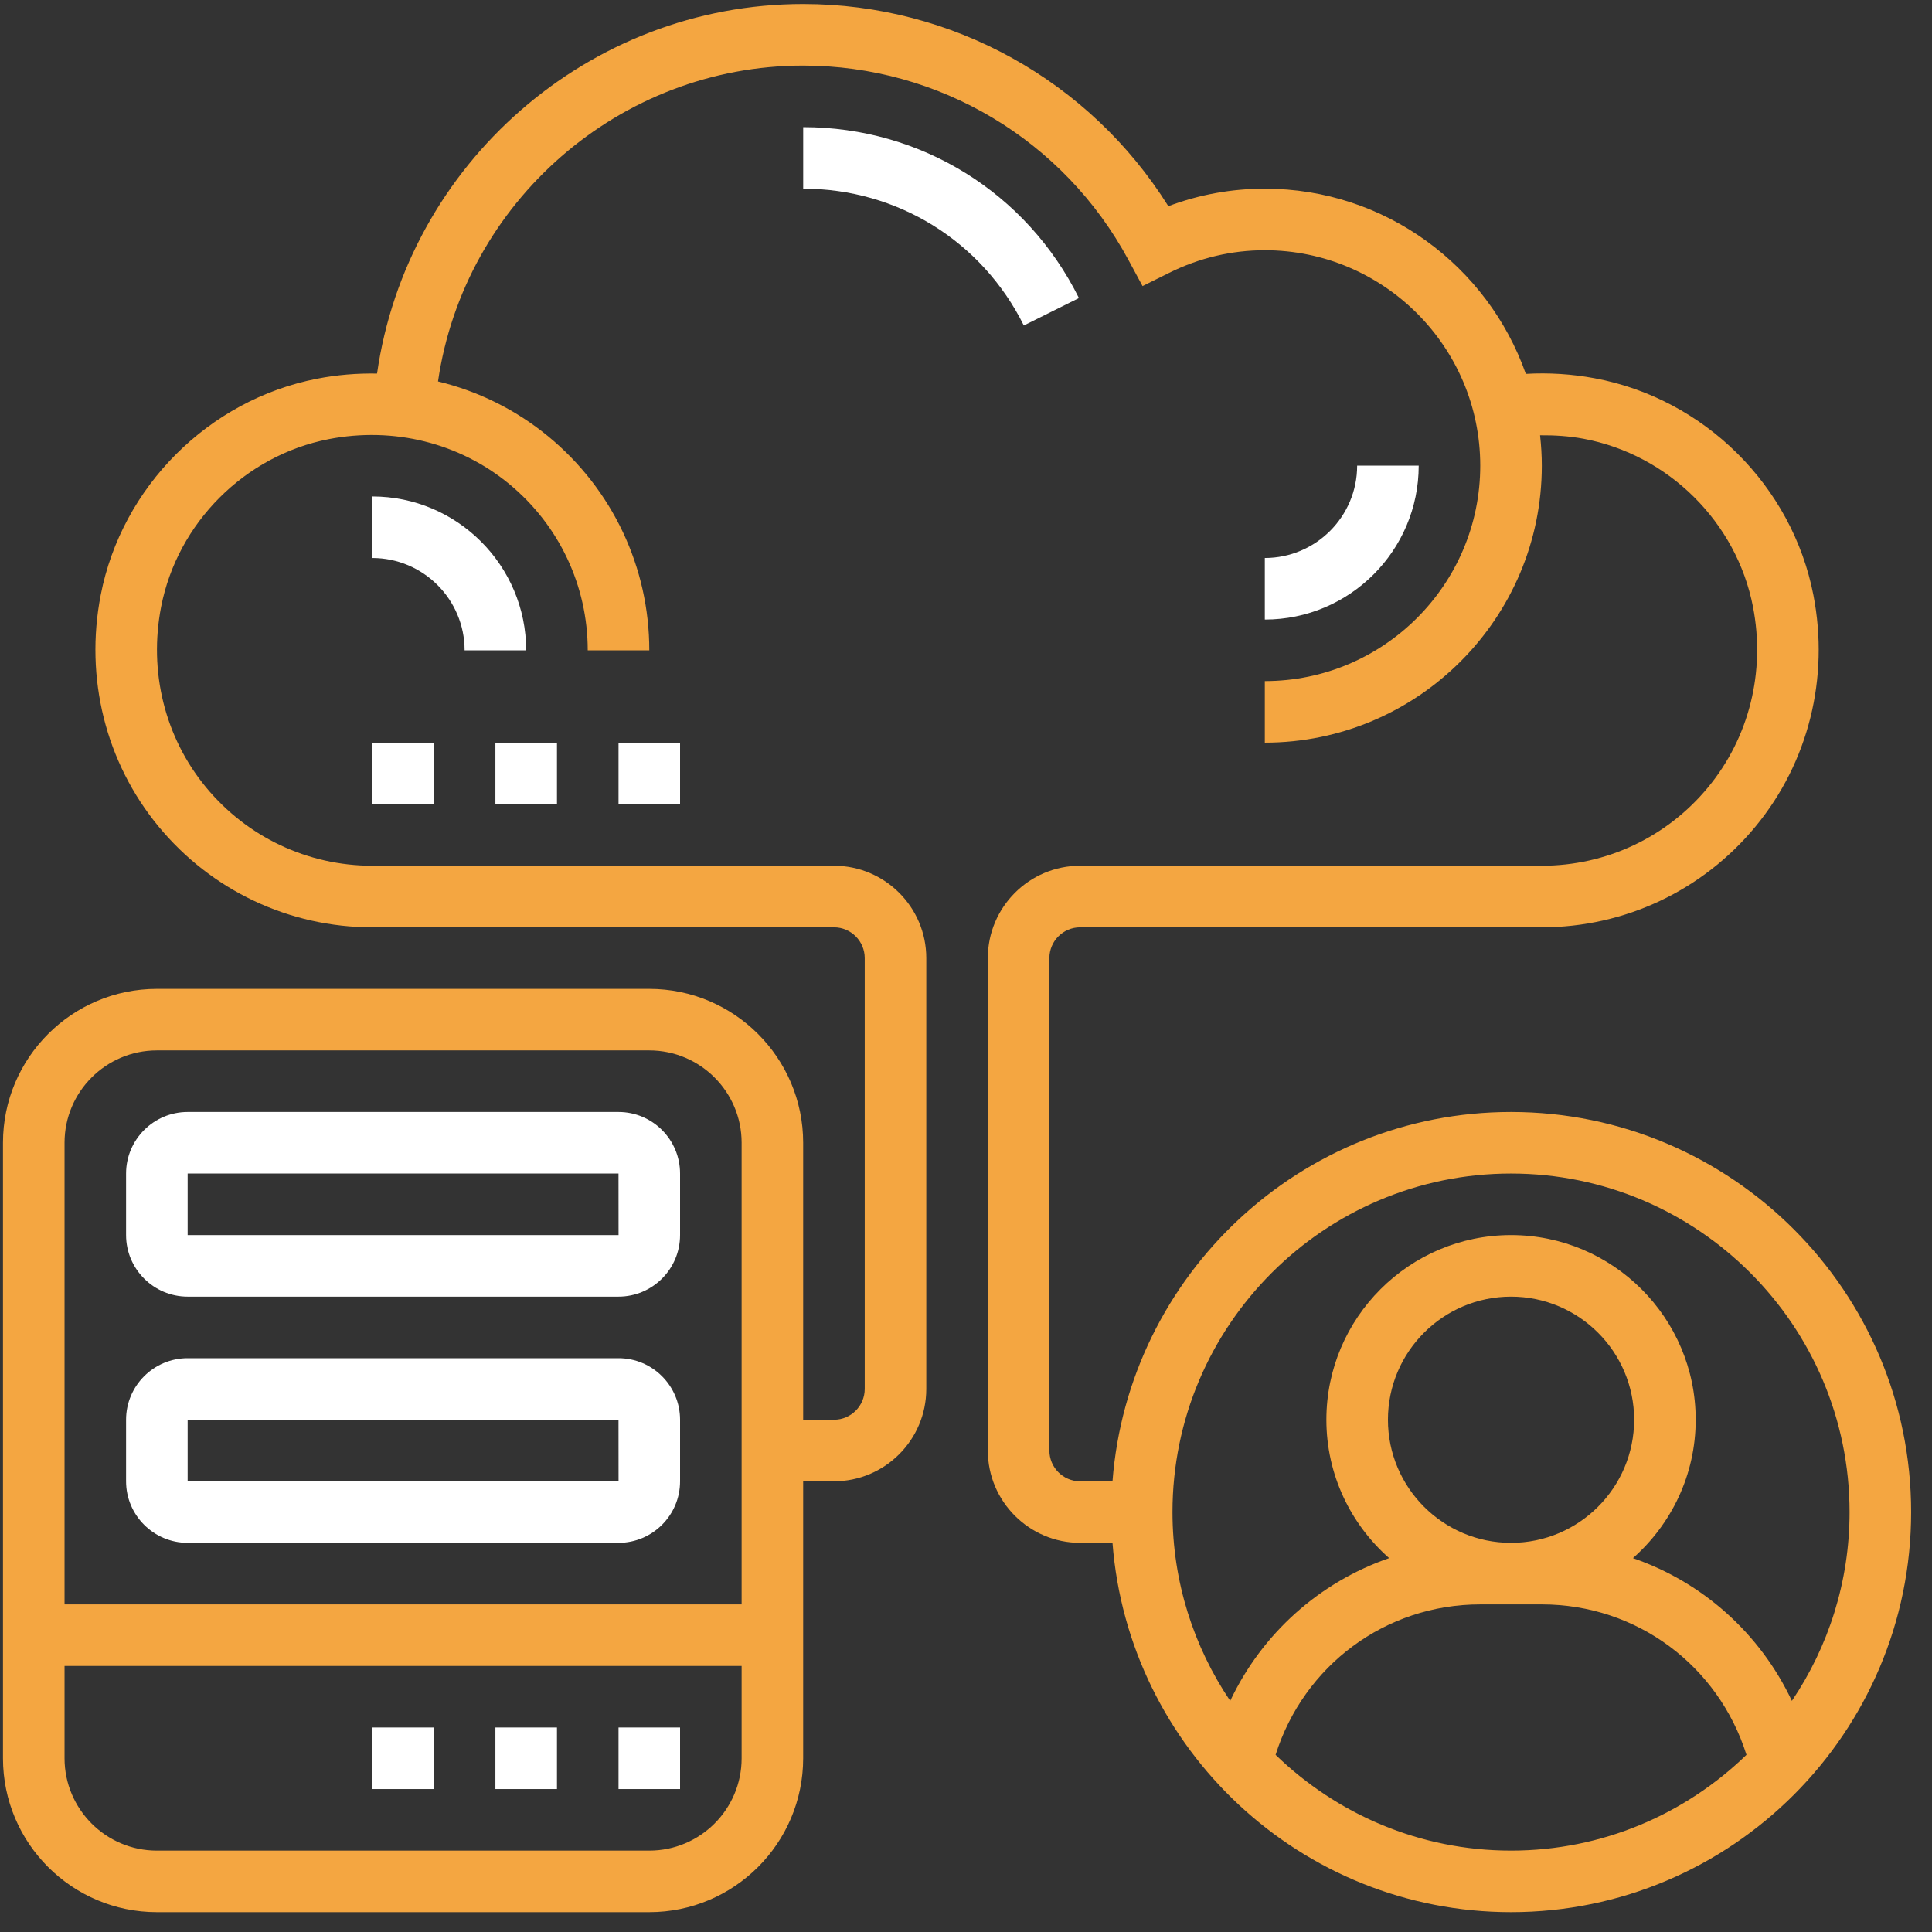 <?xml version="1.0" encoding="UTF-8"?> <svg xmlns="http://www.w3.org/2000/svg" width="81" height="81" viewBox="0 0 81 81" fill="none"><rect x="0" y="0" width="81" height="81" fill="#333333" stroke="none"/><path d="M63.351 46.62C54.538 46.62 47.306 53.457 46.642 62.104H45.286C44.574 62.104 43.996 61.525 43.996 60.813V40.168C43.996 39.457 44.574 38.878 45.286 38.878H64.641C68.121 38.878 71.388 37.336 73.605 34.648C75.82 31.961 76.703 28.425 76.028 24.949C75.139 20.367 71.455 16.715 66.862 15.86C65.898 15.679 64.929 15.621 63.971 15.675C62.379 11.161 58.082 7.91 53.028 7.91C51.636 7.91 50.28 8.157 48.983 8.644C45.689 3.388 39.928 0.168 33.673 0.168C24.668 0.168 17.067 6.879 15.808 15.662C14.974 15.647 14.133 15.714 13.293 15.878C8.75 16.761 5.103 20.406 4.222 24.948C3.547 28.425 4.43 31.961 6.645 34.648C8.862 37.336 12.129 38.878 15.609 38.878H34.964C35.676 38.878 36.254 39.457 36.254 40.168V58.233C36.254 58.944 35.676 59.523 34.964 59.523H33.673V47.91C33.673 44.353 30.779 41.459 27.222 41.459H6.577C3.019 41.459 0.125 44.353 0.125 47.91V73.717C0.125 77.274 3.019 80.168 6.577 80.168H27.222C30.779 80.168 33.673 77.274 33.673 73.717V62.104H34.964C37.098 62.104 38.835 60.367 38.835 58.233V40.168C38.835 38.034 37.098 36.297 34.964 36.297H15.609C12.9 36.297 10.36 35.097 8.636 33.007C6.912 30.917 6.227 28.158 6.755 25.441C7.439 21.921 10.264 19.096 13.784 18.411C16.503 17.884 19.259 18.568 21.349 20.292C23.441 22.016 24.641 24.558 24.641 27.265H27.222C27.222 23.784 25.68 20.517 22.992 18.301C21.628 17.177 20.046 16.399 18.364 15.992C19.458 8.482 25.968 2.749 33.673 2.749C39.375 2.749 44.6 5.87 47.309 10.896L47.902 11.994L49.019 11.439C50.286 10.81 51.635 10.491 53.028 10.491C58.008 10.491 62.06 14.543 62.06 19.523C62.06 24.504 58.008 28.555 53.028 28.555V31.136C59.432 31.136 64.641 25.926 64.641 19.523C64.641 19.092 64.614 18.669 64.568 18.25C65.173 18.244 65.781 18.282 66.389 18.395C69.95 19.059 72.806 21.89 73.495 25.439C74.023 28.157 73.338 30.915 71.614 33.006C69.89 35.097 67.35 36.297 64.641 36.297H45.286C43.152 36.297 41.415 38.034 41.415 40.168V60.813C41.415 62.948 43.152 64.684 45.286 64.684H46.642C47.306 73.331 54.538 80.168 63.351 80.168C72.6 80.168 80.125 72.643 80.125 63.394C80.125 54.145 72.6 46.62 63.351 46.62ZM6.577 44.039H27.222C29.356 44.039 31.093 45.776 31.093 47.91V67.265H2.706V47.91C2.706 45.776 4.442 44.039 6.577 44.039ZM27.222 77.588H6.577C4.442 77.588 2.706 75.851 2.706 73.717V69.846H31.093V73.717C31.093 75.851 29.356 77.588 27.222 77.588ZM63.351 49.201C71.177 49.201 77.544 55.568 77.544 63.394C77.544 66.323 76.651 69.047 75.126 71.31C73.791 68.479 71.384 66.332 68.462 65.325C70.071 63.904 71.093 61.833 71.093 59.523C71.093 55.254 67.621 51.781 63.351 51.781C59.081 51.781 55.609 55.254 55.609 59.523C55.609 61.833 56.631 63.904 58.241 65.325C55.319 66.334 52.913 68.481 51.577 71.31C50.05 69.047 49.157 66.323 49.157 63.394C49.157 55.568 55.525 49.201 63.351 49.201ZM58.19 59.523C58.19 56.677 60.504 54.362 63.351 54.362C66.197 54.362 68.512 56.677 68.512 59.523C68.512 62.37 66.197 64.684 63.351 64.684C60.504 64.684 58.19 62.37 58.19 59.523ZM53.48 73.572C54.66 69.834 58.078 67.265 62.06 67.265H64.641C68.626 67.265 72.044 69.834 73.222 73.572C70.664 76.052 67.186 77.588 63.351 77.588C59.516 77.588 56.037 76.052 53.48 73.572Z" fill="#F4A641"></path><path d="M7.867 54.362H25.931C27.355 54.362 28.512 53.205 28.512 51.781V49.201C28.512 47.777 27.355 46.62 25.931 46.62H7.867C6.444 46.62 5.286 47.777 5.286 49.201V51.781C5.286 53.205 6.444 54.362 7.867 54.362ZM7.867 49.201H25.931L25.933 51.781H7.867V49.201Z" fill="white"></path><path d="M7.867 64.684H25.931C27.355 64.684 28.512 63.527 28.512 62.104V59.523C28.512 58.1 27.355 56.943 25.931 56.943H7.867C6.444 56.943 5.286 58.1 5.286 59.523V62.104C5.286 63.527 6.444 64.684 7.867 64.684ZM7.867 59.523H25.931L25.933 62.104H7.867V59.523Z" fill="white"></path><path d="M25.932 72.426H28.512V75.007H25.932V72.426Z" fill="white"></path><path d="M20.77 72.426H23.351V75.007H20.77V72.426Z" fill="white"></path><path d="M15.608 72.426H18.189V75.007H15.608V72.426Z" fill="white"></path><path d="M19.479 27.265H22.06C22.06 23.708 19.166 20.814 15.608 20.814V23.394C17.743 23.394 19.479 25.131 19.479 27.265Z" fill="white"></path><path d="M45.235 12.496C43.038 8.075 38.608 5.33 33.674 5.33V7.91C37.622 7.91 41.167 10.108 42.924 13.646L45.235 12.496Z" fill="white"></path><path d="M56.899 19.523C56.899 21.657 55.163 23.394 53.028 23.394V25.975C56.586 25.975 59.48 23.081 59.48 19.523H56.899Z" fill="white"></path><path d="M15.608 31.136H18.189V33.717H15.608V31.136Z" fill="white"></path><path d="M20.77 31.136H23.351V33.717H20.77V31.136Z" fill="white"></path><path d="M25.932 31.136H28.512V33.717H25.932V31.136Z" fill="white"></path></svg> 